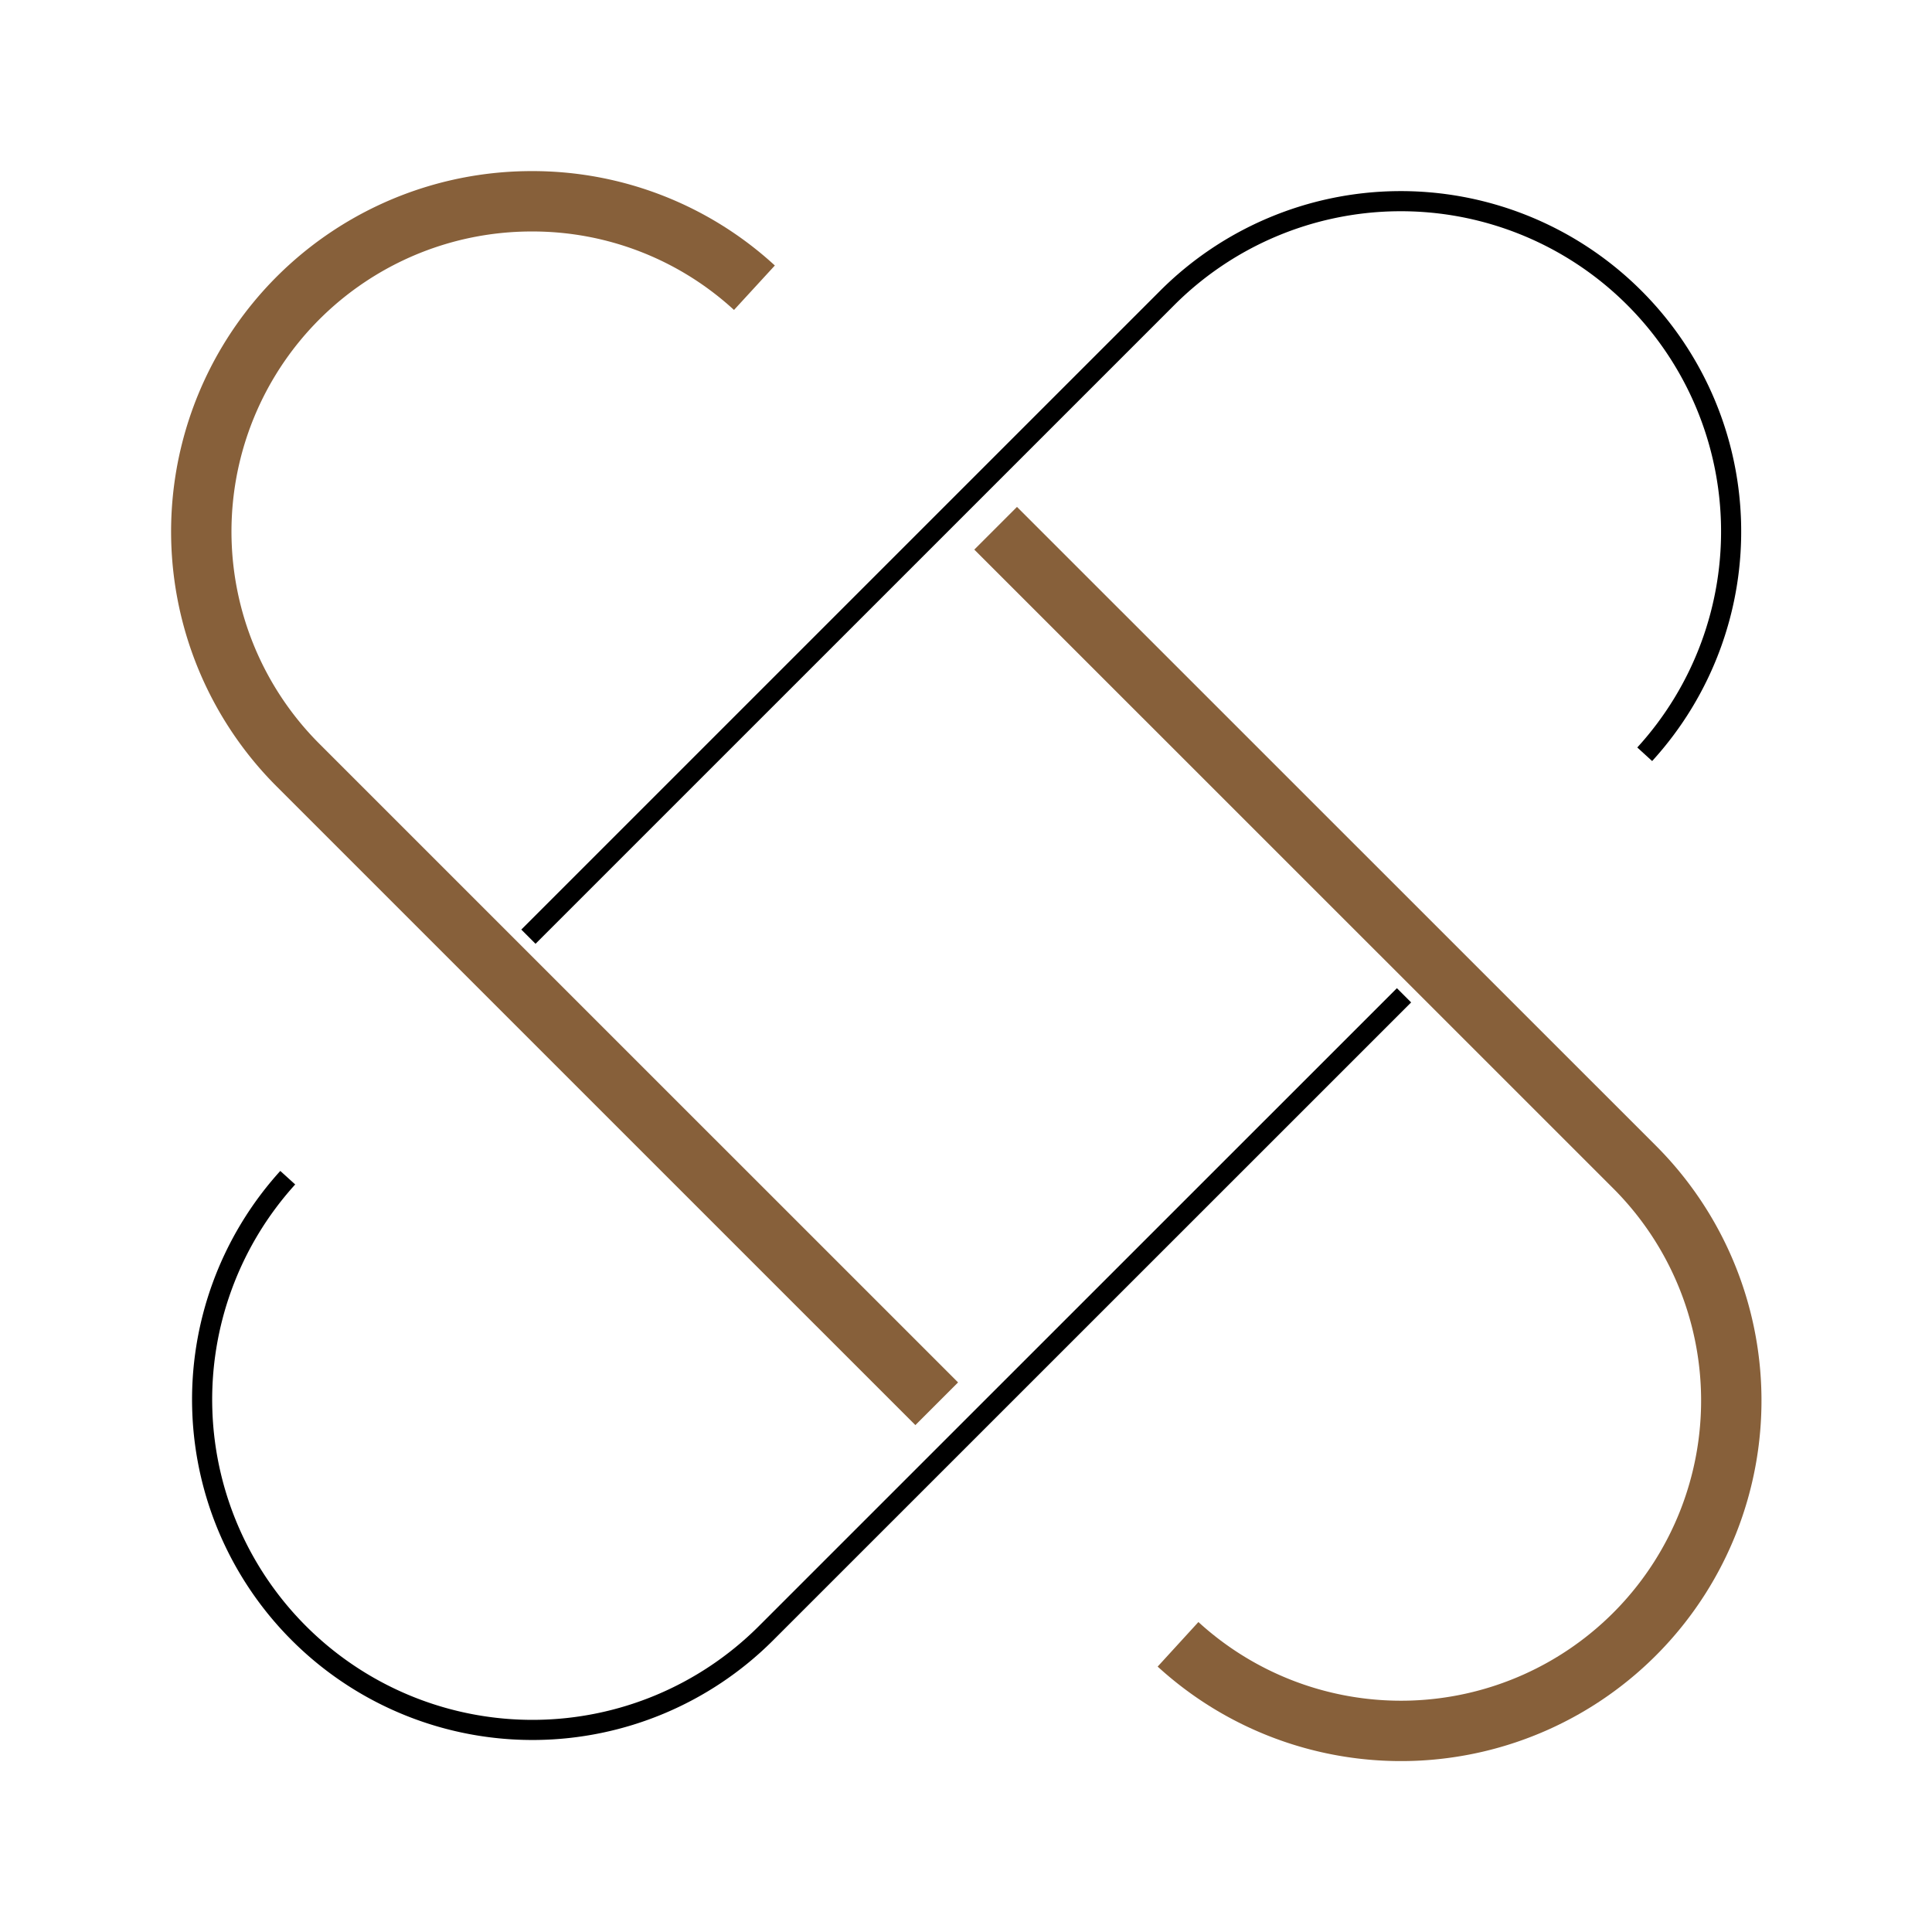 <svg id="Icon_team-Leadership" xmlns="http://www.w3.org/2000/svg" xmlns:xlink="http://www.w3.org/1999/xlink" width="96" height="96" viewBox="0 0 96 96">
  <defs>
    <clipPath id="clip-path">
      <rect id="Rectangle_2769" data-name="Rectangle 2769" width="80" height="80" fill="none"/>
    </clipPath>
  </defs>
  <rect id="Rectangle_4570" data-name="Rectangle 4570" width="96" height="96" fill="none"/>
  <g id="_1Atom-Icon-Team" data-name="1Atom-Icon-Team" transform="translate(8 8)" clip-path="url(#clip-path)">
    <path id="Path_9322" data-name="Path 9322" d="M141.4,30.479A16.414,16.414,0,0,0,117.672,7.805L85.932,39.543" transform="translate(-67.675 -1)" fill="none" stroke="#000" stroke-width="1"/>
    <path id="Path_9323" data-name="Path 9323" d="M7.289,212.829A16.414,16.414,0,0,0,31.016,235.5l31.74-31.734" transform="translate(-0.991 -162.31)" fill="none" stroke="#000" stroke-width="1"/>
    <path id="Path_9324" data-name="Path 9324" d="M212.793,141.433a16.413,16.413,0,0,0,22.679-23.721L203.73,85.977" transform="translate(-162.257 -67.728)" fill="none" stroke="#87603a" stroke-width="3"/>
    <path id="Path_9325" data-name="Path 9325" d="M30.442,7.295A16.29,16.29,0,0,0,19.372,3h0A16.412,16.412,0,0,0,7.763,31.016L39.5,62.75" transform="translate(-0.955 -0.998)" fill="none" stroke="#87603a" stroke-width="3"/>
  </g>
</svg>
